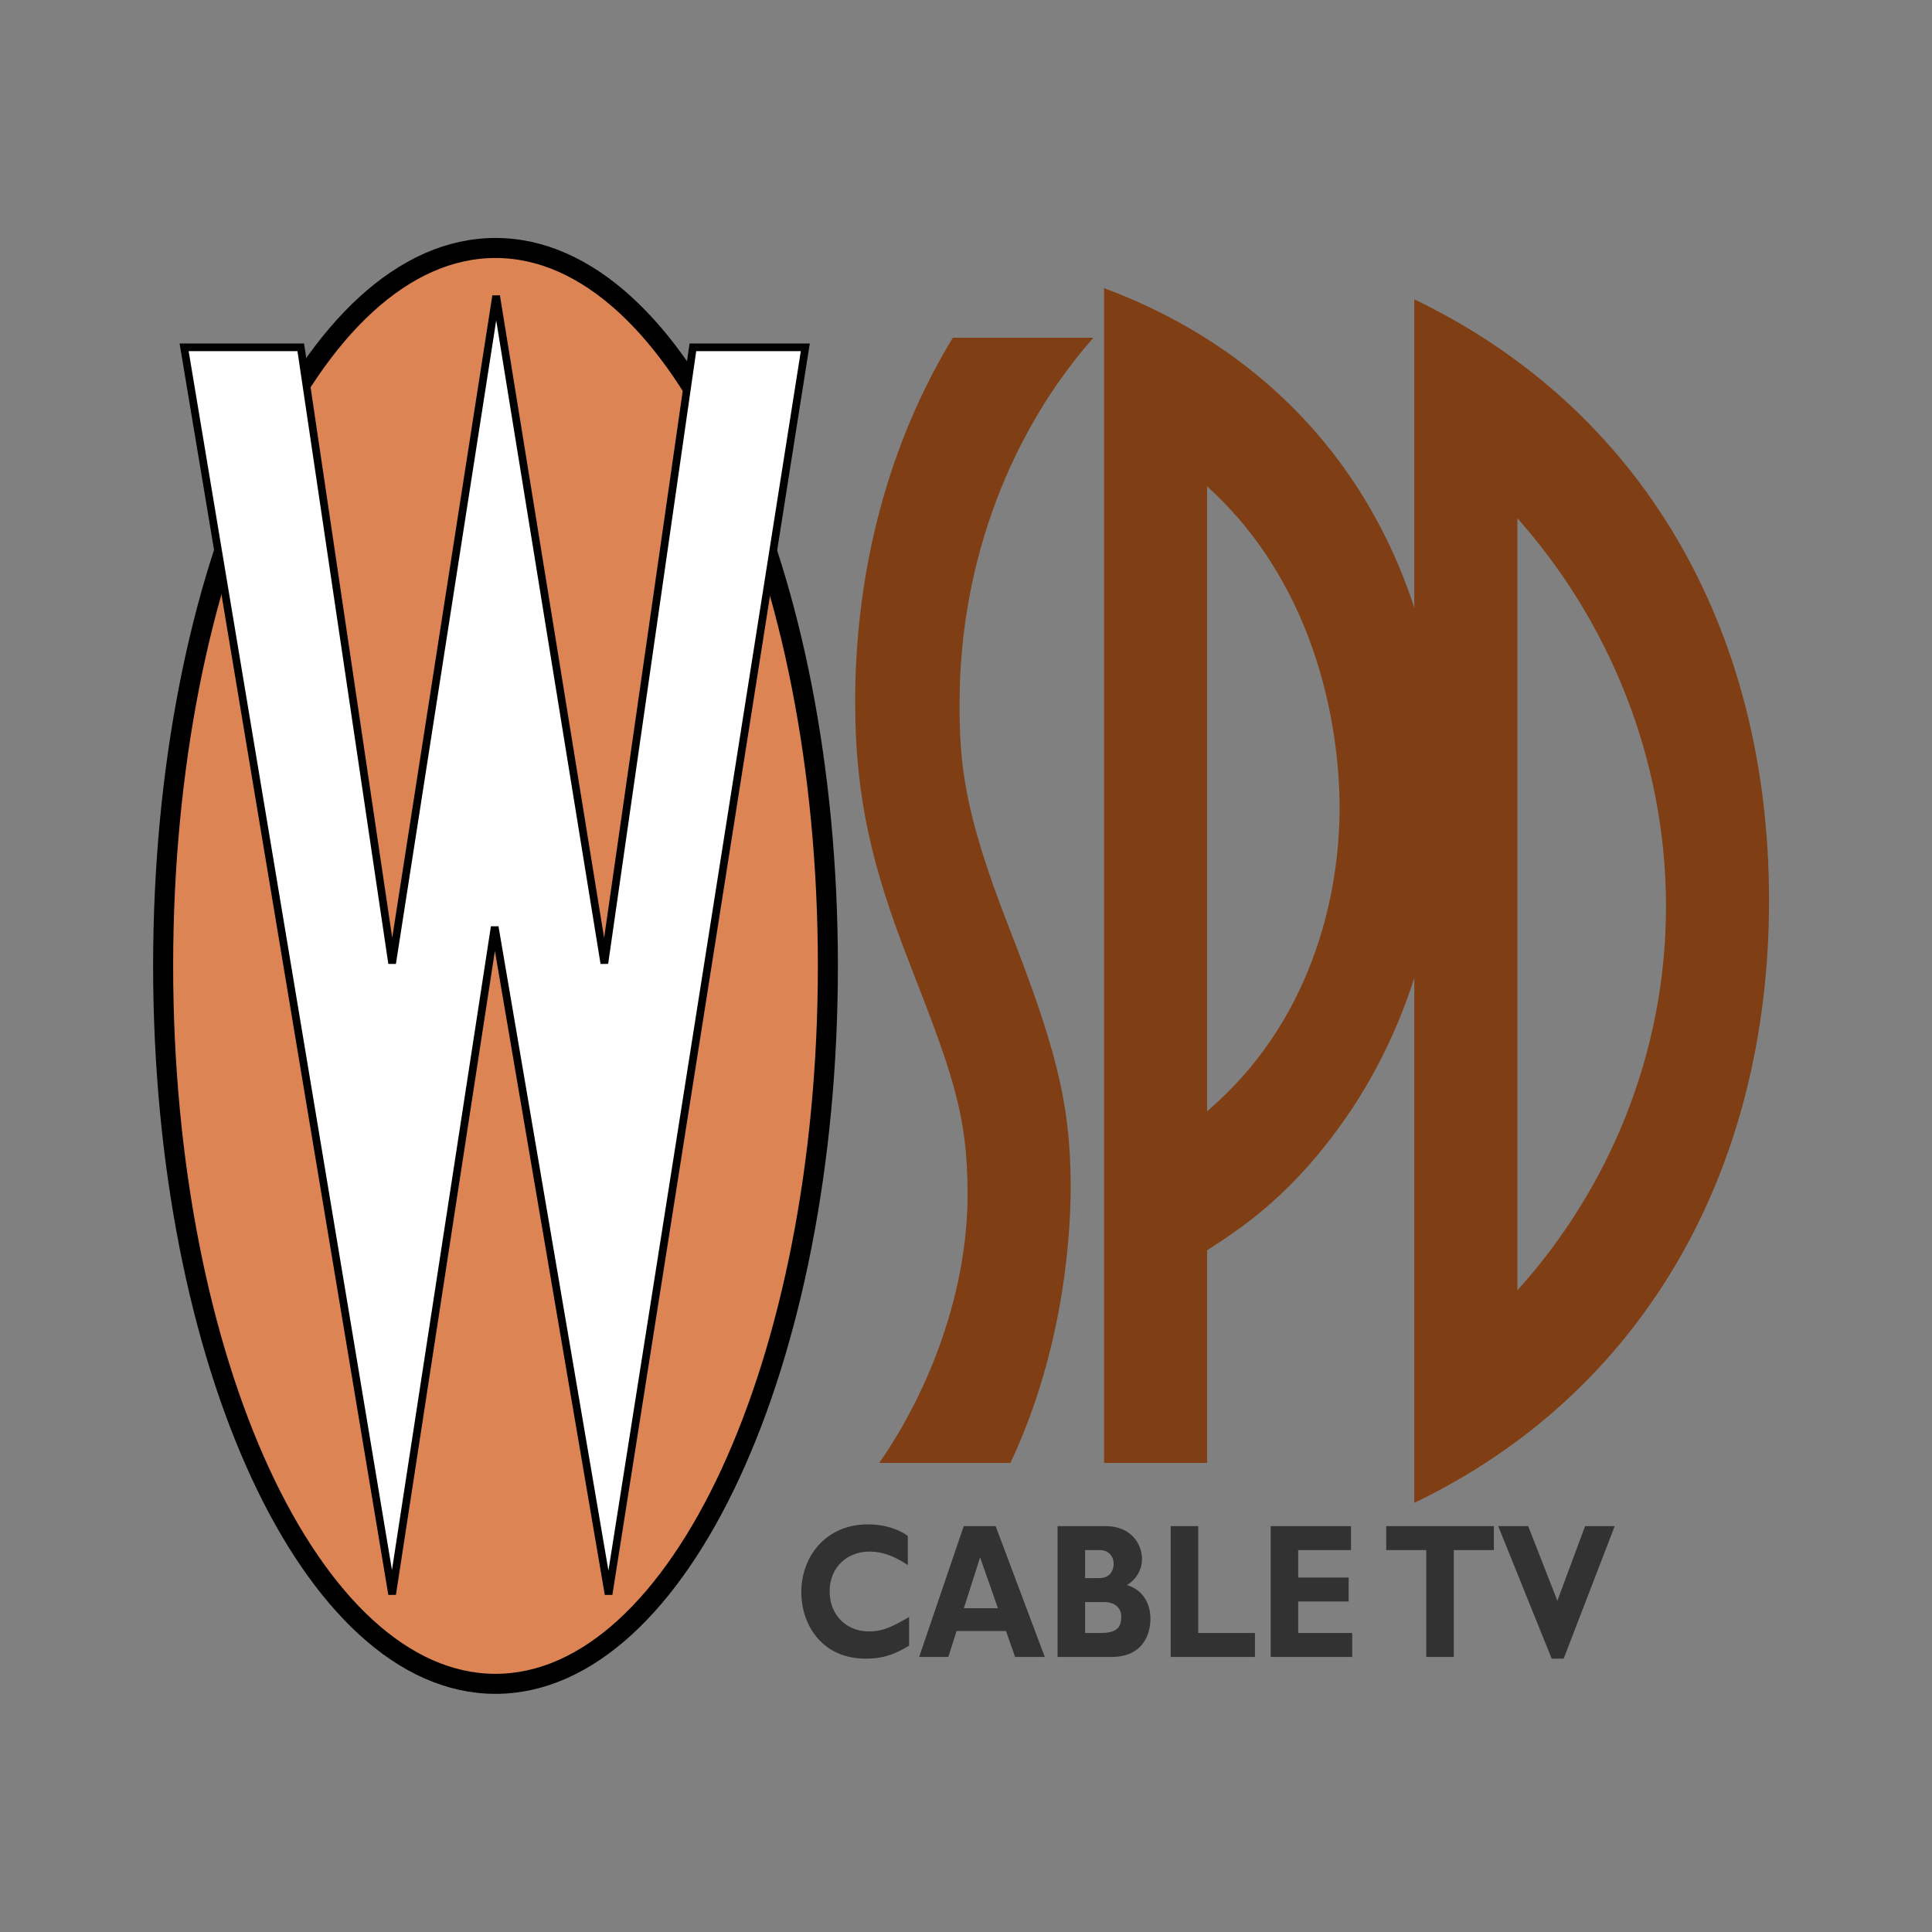 <svg xmlns="http://www.w3.org/2000/svg" width="2500" height="2500" viewBox="0 0 192.756 192.756"><rect x="0" y="0" width="192.756" height="192.756" fill="#808080" stroke="none"/><path fill-rule="evenodd" clip-rule="evenodd" fill="#fff" fill-opacity="0" d="M0 0h192.756v192.756H0V0z"/><path d="M82.574 96.391c0 39.557-14.845 71.625-33.158 71.625s-33.158-32.068-33.158-71.625c0-39.559 14.845-71.626 33.158-71.626s33.158 32.067 33.158 71.626z" fill-rule="evenodd" clip-rule="evenodd" fill="#dc8453"/><path d="M82.598 96.369c0 39.556-14.849 71.627-33.163 71.627-18.31 0-33.159-32.071-33.159-71.627 0-39.562 14.849-71.628 33.159-71.628 18.314 0 33.163 32.067 33.163 71.628z" fill="none" stroke="#000" stroke-width="1.998" stroke-miterlimit="2.613"/><path d="M87.723 145.956c5.207-7.495 8.814-17.381 8.814-26.791 0-8.131-1.602-12.278-5.876-23.279-3.608-9.25-5.342-16.267-5.342-25.835 0-13.233 3.337-25.831 9.747-36.358h14.025c-8.014 9.091-13.356 22.006-13.356 36.518 0 5.898.399 10.687 4.809 22.006 4.676 11.96 6.277 17.699 6.277 26.154 0 6.694-1.203 17.381-6.012 27.586H87.723v-.001zM120.43 48.522c11.621 10.527 13.223 25.516 13.223 32.052 0 9.091-2.938 21.528-13.223 30.301V48.522zm0 97.434v-21.21c2.941-1.915 7.75-4.943 12.824-11.801 6.678-8.928 10.686-20.729 10.686-33.804 0-22.966-11.889-42.257-33.791-50.393v117.207h10.281v.001z" fill-rule="evenodd" clip-rule="evenodd" fill="#803e14"/><path d="M151.391 51.714c9.082 10.206 14.826 23.917 14.826 38.748 0 14.67-5.744 28.226-14.826 38.272v-77.02zm-10.286 98.225c22.572-10.841 35.393-32.848 35.393-60.115s-12.82-49.115-35.393-59.957v120.072z" fill-rule="evenodd" clip-rule="evenodd" fill="#803e14"/><path fill-rule="evenodd" clip-rule="evenodd" fill="#fff" d="M60.698 159.084L49.336 92.501 39.1 159.084 18.349 34.67h11.639L39.1 96.132l10.379-66.583 10.798 66.583 8.832-61.462h11.219l-19.63 124.414z"/><path fill="none" stroke="#000" stroke-width=".766" stroke-miterlimit="2.613" d="M60.718 159.062L49.356 92.476l-10.234 66.586L18.37 34.65h11.638l9.114 61.463 10.377-66.586 10.797 66.586 8.833-61.463h11.217L60.718 159.062z"/><path d="M90.701 164.183c-1.535.937-2.698 1.301-4.334 1.301-4.284 0-6.419-3.29-6.419-6.66 0-3.48 2.413-6.733 6.629-6.733 1.539 0 2.913.383 3.996 1.149v2.907c-1.212-.804-2.442-1.343-3.8-1.343-2.344 0-3.996 1.65-3.996 3.963 0 2.335 1.633 3.999 3.932 3.999 1.438 0 2.408-.534 3.992-1.433v2.85zM99.564 160.449h-3.398l1.619-5.068 1.779 5.068zm-.23-8.188h-3.182l-4.447 13.052h2.908l.828-2.585h4.929l.906 2.585h2.963l-4.905-13.052zM108.262 154.653h1.438c1.004 0 1.408.709 1.408 1.375 0 .691-.404 1.418-1.408 1.418h-1.438v-2.793zm-2.75-2.392v13.052h5.369c3.217 0 3.896-2.335 3.896-3.828 0-1.531-.773-2.87-2.344-3.348a3.004 3.004 0 0 0 1.502-2.604c0-1.452-1.051-3.271-3.652-3.271h-4.771v-.001zm2.75 7.578h1.922c.971 0 1.682.516 1.682 1.475 0 1.126-.533 1.607-2.053 1.607h-1.551v-3.082zM125.207 165.312h-8.408v-13.051h2.75v10.66h5.658v2.391zM134.91 165.312h-8.135v-13.051h8.018v2.392h-5.272v2.737h5.032v2.392h-5.032v3.139h5.389v2.391zM149.041 154.653h-3.996v10.659h-2.746v-10.659h-3.996v-2.392h10.738v2.392zM156.006 165.483h-1.195l-5.334-13.222h2.99l2.912 7.446 2.766-7.446h2.957l-5.096 13.222z" fill-rule="evenodd" clip-rule="evenodd" fill="#323232"/></svg>
